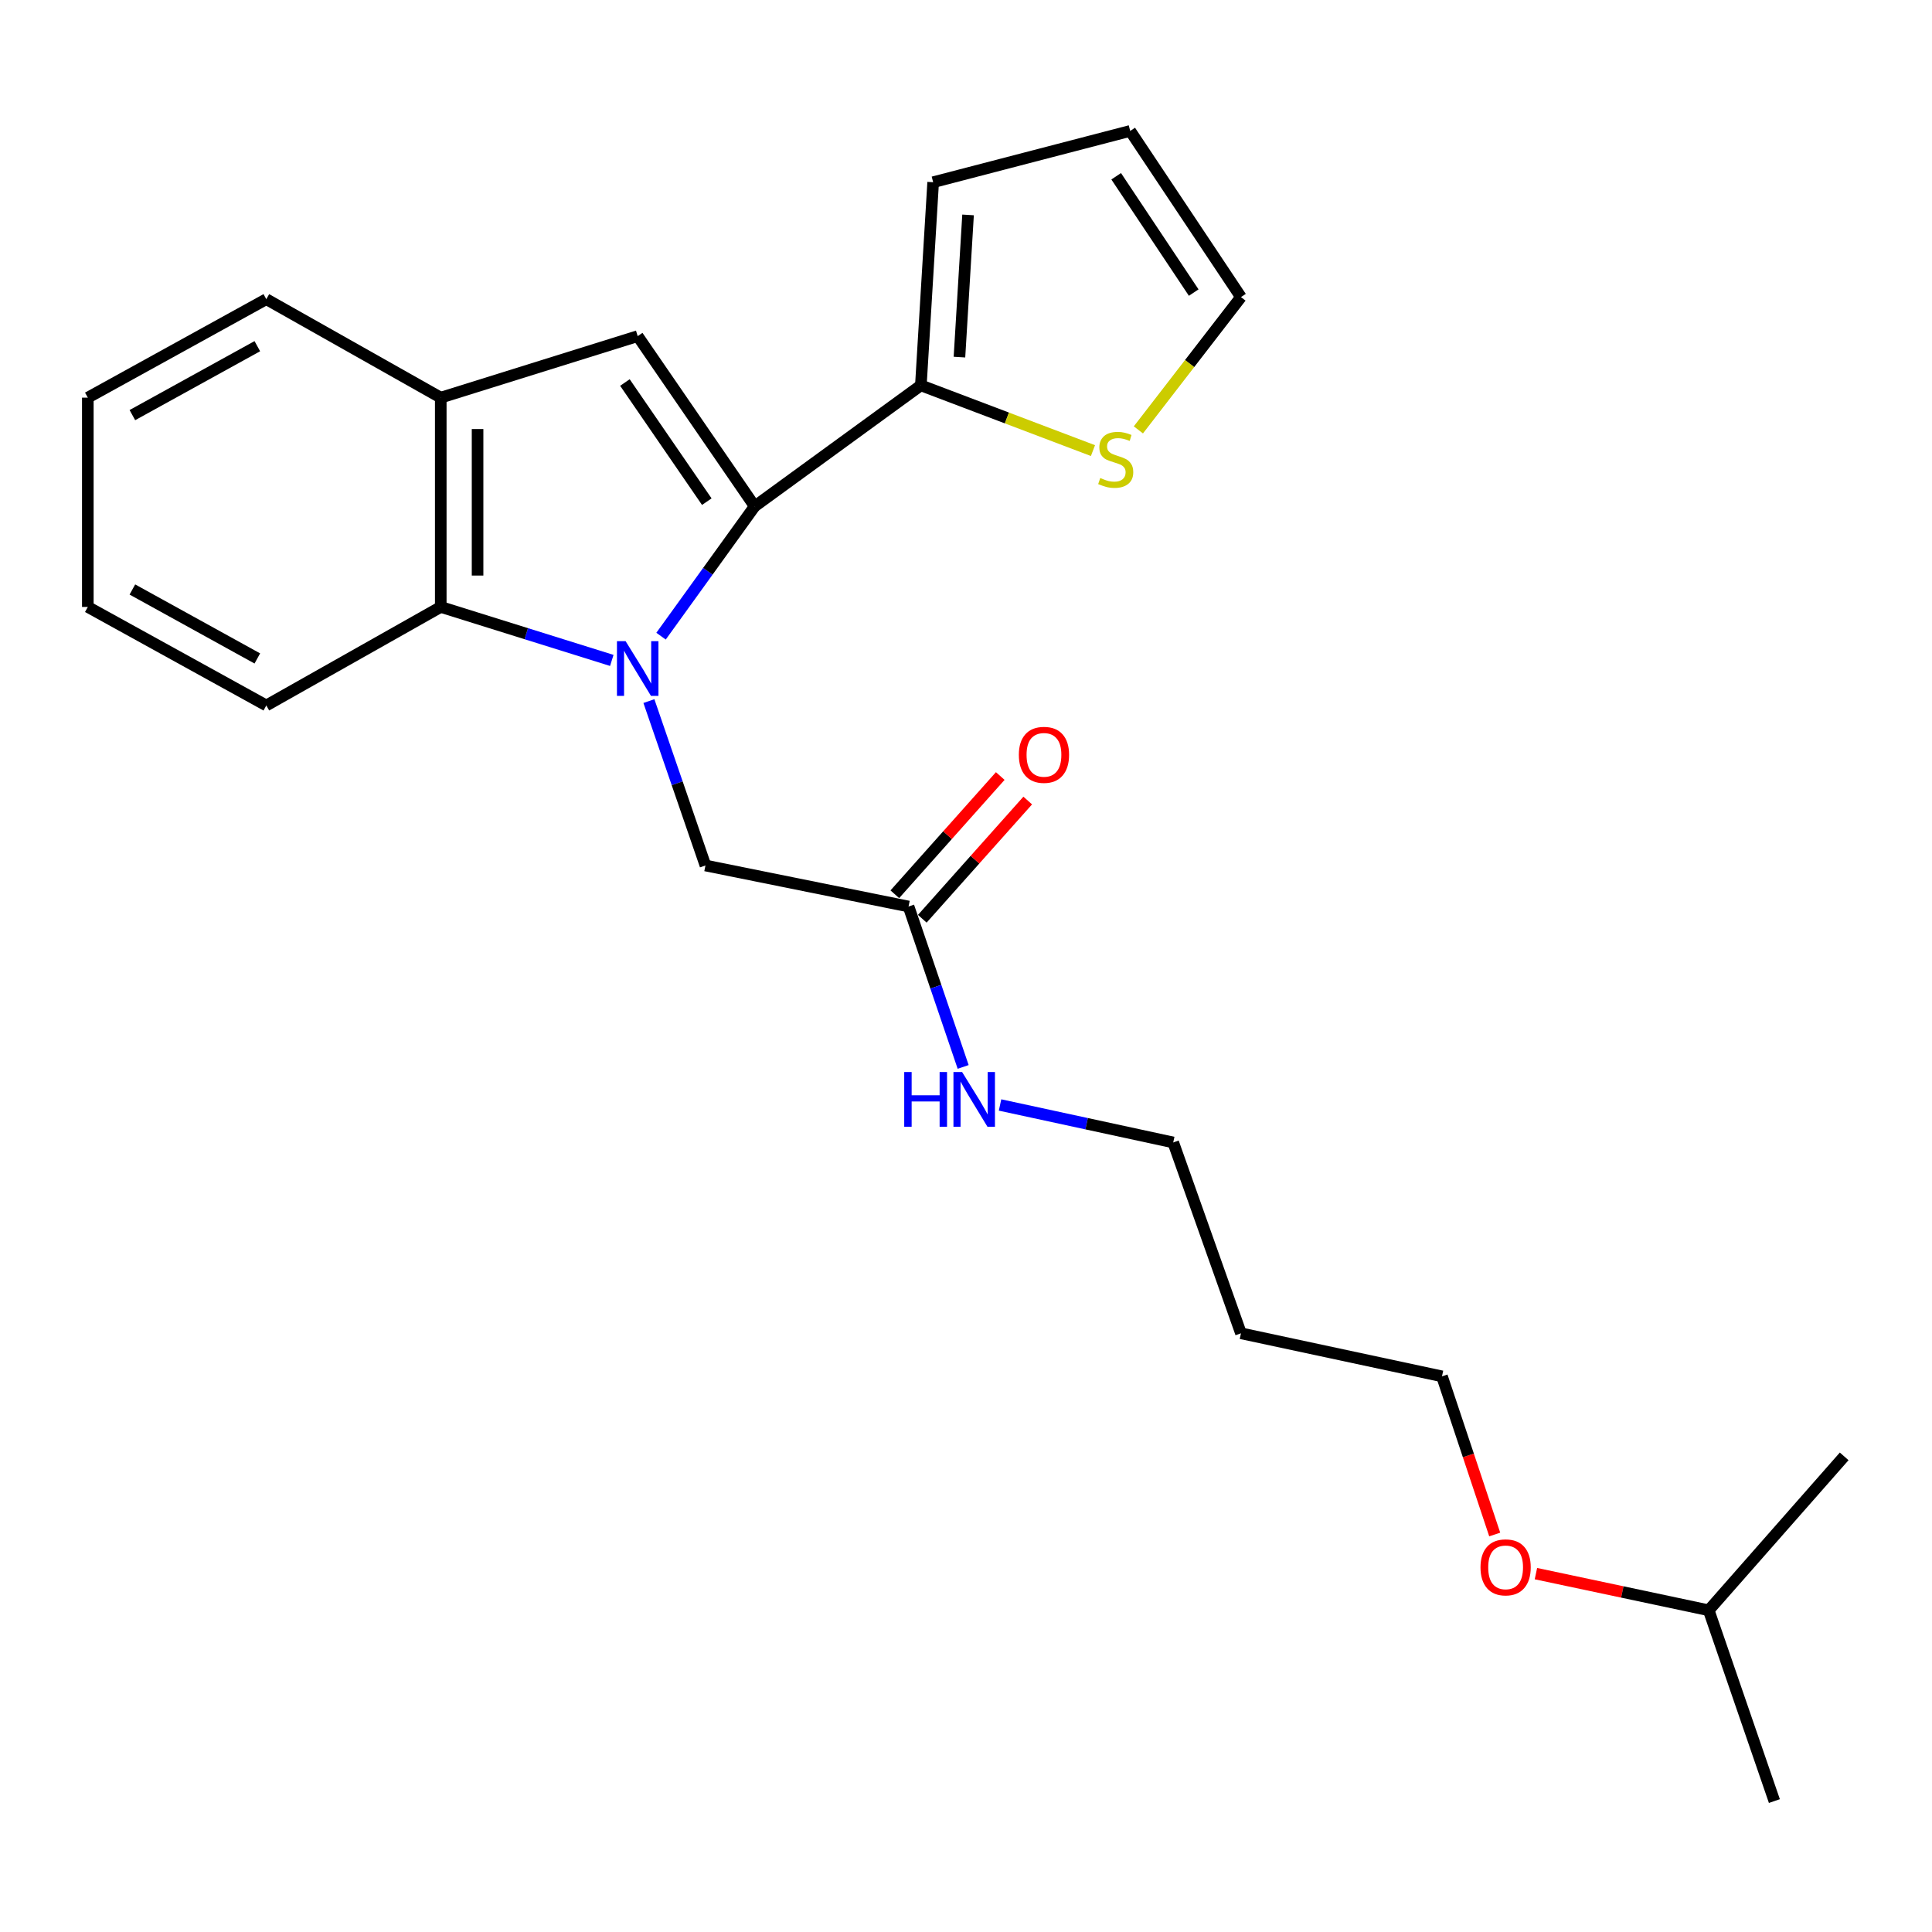 <?xml version='1.0' encoding='iso-8859-1'?>
<svg version='1.1' baseProfile='full'
              xmlns='http://www.w3.org/2000/svg'
                      xmlns:rdkit='http://www.rdkit.org/xml'
                      xmlns:xlink='http://www.w3.org/1999/xlink'
                  xml:space='preserve'
width='1000px' height='1000px' viewBox='0 0 1000 1000'>
<!-- END OF HEADER -->
<rect style='opacity:1.0;fill:#FFFFFF;stroke:none' width='1000' height='1000' x='0' y='0'> </rect>
<path class='bond-0' d='M 342.154,329.278 L 366.388,295.681' style='fill:none;fill-rule:evenodd;stroke:#0000FF;stroke-width:6px;stroke-linecap:butt;stroke-linejoin:miter;stroke-opacity:1' />
<path class='bond-0' d='M 366.388,295.681 L 390.622,262.084' style='fill:none;fill-rule:evenodd;stroke:#000000;stroke-width:6px;stroke-linecap:butt;stroke-linejoin:miter;stroke-opacity:1' />
<path class='bond-2' d='M 316.663,341.833 L 272.4,327.993' style='fill:none;fill-rule:evenodd;stroke:#0000FF;stroke-width:6px;stroke-linecap:butt;stroke-linejoin:miter;stroke-opacity:1' />
<path class='bond-2' d='M 272.4,327.993 L 228.136,314.153' style='fill:none;fill-rule:evenodd;stroke:#000000;stroke-width:6px;stroke-linecap:butt;stroke-linejoin:miter;stroke-opacity:1' />
<path class='bond-5' d='M 335.871,362.881 L 350.507,405.427' style='fill:none;fill-rule:evenodd;stroke:#0000FF;stroke-width:6px;stroke-linecap:butt;stroke-linejoin:miter;stroke-opacity:1' />
<path class='bond-5' d='M 350.507,405.427 L 365.143,447.973' style='fill:none;fill-rule:evenodd;stroke:#000000;stroke-width:6px;stroke-linecap:butt;stroke-linejoin:miter;stroke-opacity:1' />
<path class='bond-1' d='M 390.622,262.084 L 330.073,173.982' style='fill:none;fill-rule:evenodd;stroke:#000000;stroke-width:6px;stroke-linecap:butt;stroke-linejoin:miter;stroke-opacity:1' />
<path class='bond-1' d='M 365.837,259.66 L 323.453,197.989' style='fill:none;fill-rule:evenodd;stroke:#000000;stroke-width:6px;stroke-linecap:butt;stroke-linejoin:miter;stroke-opacity:1' />
<path class='bond-3' d='M 390.622,262.084 L 476.638,199.461' style='fill:none;fill-rule:evenodd;stroke:#000000;stroke-width:6px;stroke-linecap:butt;stroke-linejoin:miter;stroke-opacity:1' />
<path class='bond-24' d='M 330.073,173.982 L 228.136,205.823' style='fill:none;fill-rule:evenodd;stroke:#000000;stroke-width:6px;stroke-linecap:butt;stroke-linejoin:miter;stroke-opacity:1' />
<path class='bond-4' d='M 228.136,314.153 L 228.136,205.823' style='fill:none;fill-rule:evenodd;stroke:#000000;stroke-width:6px;stroke-linecap:butt;stroke-linejoin:miter;stroke-opacity:1' />
<path class='bond-4' d='M 247.19,297.903 L 247.19,222.072' style='fill:none;fill-rule:evenodd;stroke:#000000;stroke-width:6px;stroke-linecap:butt;stroke-linejoin:miter;stroke-opacity:1' />
<path class='bond-13' d='M 228.136,314.153 L 137.843,365.143' style='fill:none;fill-rule:evenodd;stroke:#000000;stroke-width:6px;stroke-linecap:butt;stroke-linejoin:miter;stroke-opacity:1' />
<path class='bond-6' d='M 476.638,199.461 L 521.178,216.346' style='fill:none;fill-rule:evenodd;stroke:#000000;stroke-width:6px;stroke-linecap:butt;stroke-linejoin:miter;stroke-opacity:1' />
<path class='bond-6' d='M 521.178,216.346 L 565.719,233.231' style='fill:none;fill-rule:evenodd;stroke:#CCCC00;stroke-width:6px;stroke-linecap:butt;stroke-linejoin:miter;stroke-opacity:1' />
<path class='bond-8' d='M 476.638,199.461 L 483,94.317' style='fill:none;fill-rule:evenodd;stroke:#000000;stroke-width:6px;stroke-linecap:butt;stroke-linejoin:miter;stroke-opacity:1' />
<path class='bond-8' d='M 496.611,184.84 L 501.065,111.239' style='fill:none;fill-rule:evenodd;stroke:#000000;stroke-width:6px;stroke-linecap:butt;stroke-linejoin:miter;stroke-opacity:1' />
<path class='bond-15' d='M 228.136,205.823 L 137.843,154.854' style='fill:none;fill-rule:evenodd;stroke:#000000;stroke-width:6px;stroke-linecap:butt;stroke-linejoin:miter;stroke-opacity:1' />
<path class='bond-7' d='M 365.143,447.973 L 470.266,469.207' style='fill:none;fill-rule:evenodd;stroke:#000000;stroke-width:6px;stroke-linecap:butt;stroke-linejoin:miter;stroke-opacity:1' />
<path class='bond-9' d='M 589.226,222.508 L 615.773,188.141' style='fill:none;fill-rule:evenodd;stroke:#CCCC00;stroke-width:6px;stroke-linecap:butt;stroke-linejoin:miter;stroke-opacity:1' />
<path class='bond-9' d='M 615.773,188.141 L 642.32,153.774' style='fill:none;fill-rule:evenodd;stroke:#000000;stroke-width:6px;stroke-linecap:butt;stroke-linejoin:miter;stroke-opacity:1' />
<path class='bond-11' d='M 477.376,475.548 L 504.663,444.952' style='fill:none;fill-rule:evenodd;stroke:#000000;stroke-width:6px;stroke-linecap:butt;stroke-linejoin:miter;stroke-opacity:1' />
<path class='bond-11' d='M 504.663,444.952 L 531.95,414.355' style='fill:none;fill-rule:evenodd;stroke:#FF0000;stroke-width:6px;stroke-linecap:butt;stroke-linejoin:miter;stroke-opacity:1' />
<path class='bond-11' d='M 463.156,462.866 L 490.443,432.27' style='fill:none;fill-rule:evenodd;stroke:#000000;stroke-width:6px;stroke-linecap:butt;stroke-linejoin:miter;stroke-opacity:1' />
<path class='bond-11' d='M 490.443,432.27 L 517.73,401.673' style='fill:none;fill-rule:evenodd;stroke:#FF0000;stroke-width:6px;stroke-linecap:butt;stroke-linejoin:miter;stroke-opacity:1' />
<path class='bond-12' d='M 470.266,469.207 L 484.397,510.724' style='fill:none;fill-rule:evenodd;stroke:#000000;stroke-width:6px;stroke-linecap:butt;stroke-linejoin:miter;stroke-opacity:1' />
<path class='bond-12' d='M 484.397,510.724 L 498.528,552.241' style='fill:none;fill-rule:evenodd;stroke:#0000FF;stroke-width:6px;stroke-linecap:butt;stroke-linejoin:miter;stroke-opacity:1' />
<path class='bond-10' d='M 483,94.317 L 584.99,67.769' style='fill:none;fill-rule:evenodd;stroke:#000000;stroke-width:6px;stroke-linecap:butt;stroke-linejoin:miter;stroke-opacity:1' />
<path class='bond-26' d='M 642.32,153.774 L 584.99,67.769' style='fill:none;fill-rule:evenodd;stroke:#000000;stroke-width:6px;stroke-linecap:butt;stroke-linejoin:miter;stroke-opacity:1' />
<path class='bond-26' d='M 617.866,151.442 L 577.735,91.237' style='fill:none;fill-rule:evenodd;stroke:#000000;stroke-width:6px;stroke-linecap:butt;stroke-linejoin:miter;stroke-opacity:1' />
<path class='bond-17' d='M 517.62,571.932 L 562.441,581.631' style='fill:none;fill-rule:evenodd;stroke:#0000FF;stroke-width:6px;stroke-linecap:butt;stroke-linejoin:miter;stroke-opacity:1' />
<path class='bond-17' d='M 562.441,581.631 L 607.261,591.33' style='fill:none;fill-rule:evenodd;stroke:#000000;stroke-width:6px;stroke-linecap:butt;stroke-linejoin:miter;stroke-opacity:1' />
<path class='bond-22' d='M 137.843,365.143 L 45.455,314.153' style='fill:none;fill-rule:evenodd;stroke:#000000;stroke-width:6px;stroke-linecap:butt;stroke-linejoin:miter;stroke-opacity:1' />
<path class='bond-22' d='M 133.192,340.813 L 68.519,305.12' style='fill:none;fill-rule:evenodd;stroke:#000000;stroke-width:6px;stroke-linecap:butt;stroke-linejoin:miter;stroke-opacity:1' />
<path class='bond-14' d='M 642.32,690.113 L 607.261,591.33' style='fill:none;fill-rule:evenodd;stroke:#000000;stroke-width:6px;stroke-linecap:butt;stroke-linejoin:miter;stroke-opacity:1' />
<path class='bond-18' d='M 642.32,690.113 L 746.374,712.395' style='fill:none;fill-rule:evenodd;stroke:#000000;stroke-width:6px;stroke-linecap:butt;stroke-linejoin:miter;stroke-opacity:1' />
<path class='bond-25' d='M 137.843,154.854 L 45.455,205.823' style='fill:none;fill-rule:evenodd;stroke:#000000;stroke-width:6px;stroke-linecap:butt;stroke-linejoin:miter;stroke-opacity:1' />
<path class='bond-25' d='M 133.189,179.183 L 68.517,214.861' style='fill:none;fill-rule:evenodd;stroke:#000000;stroke-width:6px;stroke-linecap:butt;stroke-linejoin:miter;stroke-opacity:1' />
<path class='bond-16' d='M 773.663,794.254 L 760.019,753.325' style='fill:none;fill-rule:evenodd;stroke:#FF0000;stroke-width:6px;stroke-linecap:butt;stroke-linejoin:miter;stroke-opacity:1' />
<path class='bond-16' d='M 760.019,753.325 L 746.374,712.395' style='fill:none;fill-rule:evenodd;stroke:#000000;stroke-width:6px;stroke-linecap:butt;stroke-linejoin:miter;stroke-opacity:1' />
<path class='bond-19' d='M 794.992,814.506 L 839.71,823.993' style='fill:none;fill-rule:evenodd;stroke:#FF0000;stroke-width:6px;stroke-linecap:butt;stroke-linejoin:miter;stroke-opacity:1' />
<path class='bond-19' d='M 839.71,823.993 L 884.428,833.481' style='fill:none;fill-rule:evenodd;stroke:#000000;stroke-width:6px;stroke-linecap:butt;stroke-linejoin:miter;stroke-opacity:1' />
<path class='bond-20' d='M 884.428,833.481 L 954.545,753.815' style='fill:none;fill-rule:evenodd;stroke:#000000;stroke-width:6px;stroke-linecap:butt;stroke-linejoin:miter;stroke-opacity:1' />
<path class='bond-21' d='M 884.428,833.481 L 918.418,932.232' style='fill:none;fill-rule:evenodd;stroke:#000000;stroke-width:6px;stroke-linecap:butt;stroke-linejoin:miter;stroke-opacity:1' />
<path class='bond-23' d='M 45.455,314.153 L 45.455,205.823' style='fill:none;fill-rule:evenodd;stroke:#000000;stroke-width:6px;stroke-linecap:butt;stroke-linejoin:miter;stroke-opacity:1' />
<path  class='atom-0' d='M 323.813 331.866
L 333.093 346.866
Q 334.013 348.346, 335.493 351.026
Q 336.973 353.706, 337.053 353.866
L 337.053 331.866
L 340.813 331.866
L 340.813 360.186
L 336.933 360.186
L 326.973 343.786
Q 325.813 341.866, 324.573 339.666
Q 323.373 337.466, 323.013 336.786
L 323.013 360.186
L 319.333 360.186
L 319.333 331.866
L 323.813 331.866
' fill='#0000FF'/>
<path  class='atom-7' d='M 569.495 247.415
Q 569.815 247.535, 571.135 248.095
Q 572.455 248.655, 573.895 249.015
Q 575.375 249.335, 576.815 249.335
Q 579.495 249.335, 581.055 248.055
Q 582.615 246.735, 582.615 244.455
Q 582.615 242.895, 581.815 241.935
Q 581.055 240.975, 579.855 240.455
Q 578.655 239.935, 576.655 239.335
Q 574.135 238.575, 572.615 237.855
Q 571.135 237.135, 570.055 235.615
Q 569.015 234.095, 569.015 231.535
Q 569.015 227.975, 571.415 225.775
Q 573.855 223.575, 578.655 223.575
Q 581.935 223.575, 585.655 225.135
L 584.735 228.215
Q 581.335 226.815, 578.775 226.815
Q 576.015 226.815, 574.495 227.975
Q 572.975 229.095, 573.015 231.055
Q 573.015 232.575, 573.775 233.495
Q 574.575 234.415, 575.695 234.935
Q 576.855 235.455, 578.775 236.055
Q 581.335 236.855, 582.855 237.655
Q 584.375 238.455, 585.455 240.095
Q 586.575 241.695, 586.575 244.455
Q 586.575 248.375, 583.935 250.495
Q 581.335 252.575, 576.975 252.575
Q 574.455 252.575, 572.535 252.015
Q 570.655 251.495, 568.415 250.575
L 569.495 247.415
' fill='#CCCC00'/>
<path  class='atom-12' d='M 527.351 390.702
Q 527.351 383.902, 530.711 380.102
Q 534.071 376.302, 540.351 376.302
Q 546.631 376.302, 549.991 380.102
Q 553.351 383.902, 553.351 390.702
Q 553.351 397.582, 549.951 401.502
Q 546.551 405.382, 540.351 405.382
Q 534.111 405.382, 530.711 401.502
Q 527.351 397.622, 527.351 390.702
M 540.351 402.182
Q 544.671 402.182, 546.991 399.302
Q 549.351 396.382, 549.351 390.702
Q 549.351 385.142, 546.991 382.342
Q 544.671 379.502, 540.351 379.502
Q 536.031 379.502, 533.671 382.302
Q 531.351 385.102, 531.351 390.702
Q 531.351 396.422, 533.671 399.302
Q 536.031 402.182, 540.351 402.182
' fill='#FF0000'/>
<path  class='atom-13' d='M 468.025 554.878
L 471.865 554.878
L 471.865 566.918
L 486.345 566.918
L 486.345 554.878
L 490.185 554.878
L 490.185 583.198
L 486.345 583.198
L 486.345 570.118
L 471.865 570.118
L 471.865 583.198
L 468.025 583.198
L 468.025 554.878
' fill='#0000FF'/>
<path  class='atom-13' d='M 497.985 554.878
L 507.265 569.878
Q 508.185 571.358, 509.665 574.038
Q 511.145 576.718, 511.225 576.878
L 511.225 554.878
L 514.985 554.878
L 514.985 583.198
L 511.105 583.198
L 501.145 566.798
Q 499.985 564.878, 498.745 562.678
Q 497.545 560.478, 497.185 559.798
L 497.185 583.198
L 493.505 583.198
L 493.505 554.878
L 497.985 554.878
' fill='#0000FF'/>
<path  class='atom-17' d='M 766.305 811.257
Q 766.305 804.457, 769.665 800.657
Q 773.025 796.857, 779.305 796.857
Q 785.585 796.857, 788.945 800.657
Q 792.305 804.457, 792.305 811.257
Q 792.305 818.137, 788.905 822.057
Q 785.505 825.937, 779.305 825.937
Q 773.065 825.937, 769.665 822.057
Q 766.305 818.177, 766.305 811.257
M 779.305 822.737
Q 783.625 822.737, 785.945 819.857
Q 788.305 816.937, 788.305 811.257
Q 788.305 805.697, 785.945 802.897
Q 783.625 800.057, 779.305 800.057
Q 774.985 800.057, 772.625 802.857
Q 770.305 805.657, 770.305 811.257
Q 770.305 816.977, 772.625 819.857
Q 774.985 822.737, 779.305 822.737
' fill='#FF0000'/>
</svg>

